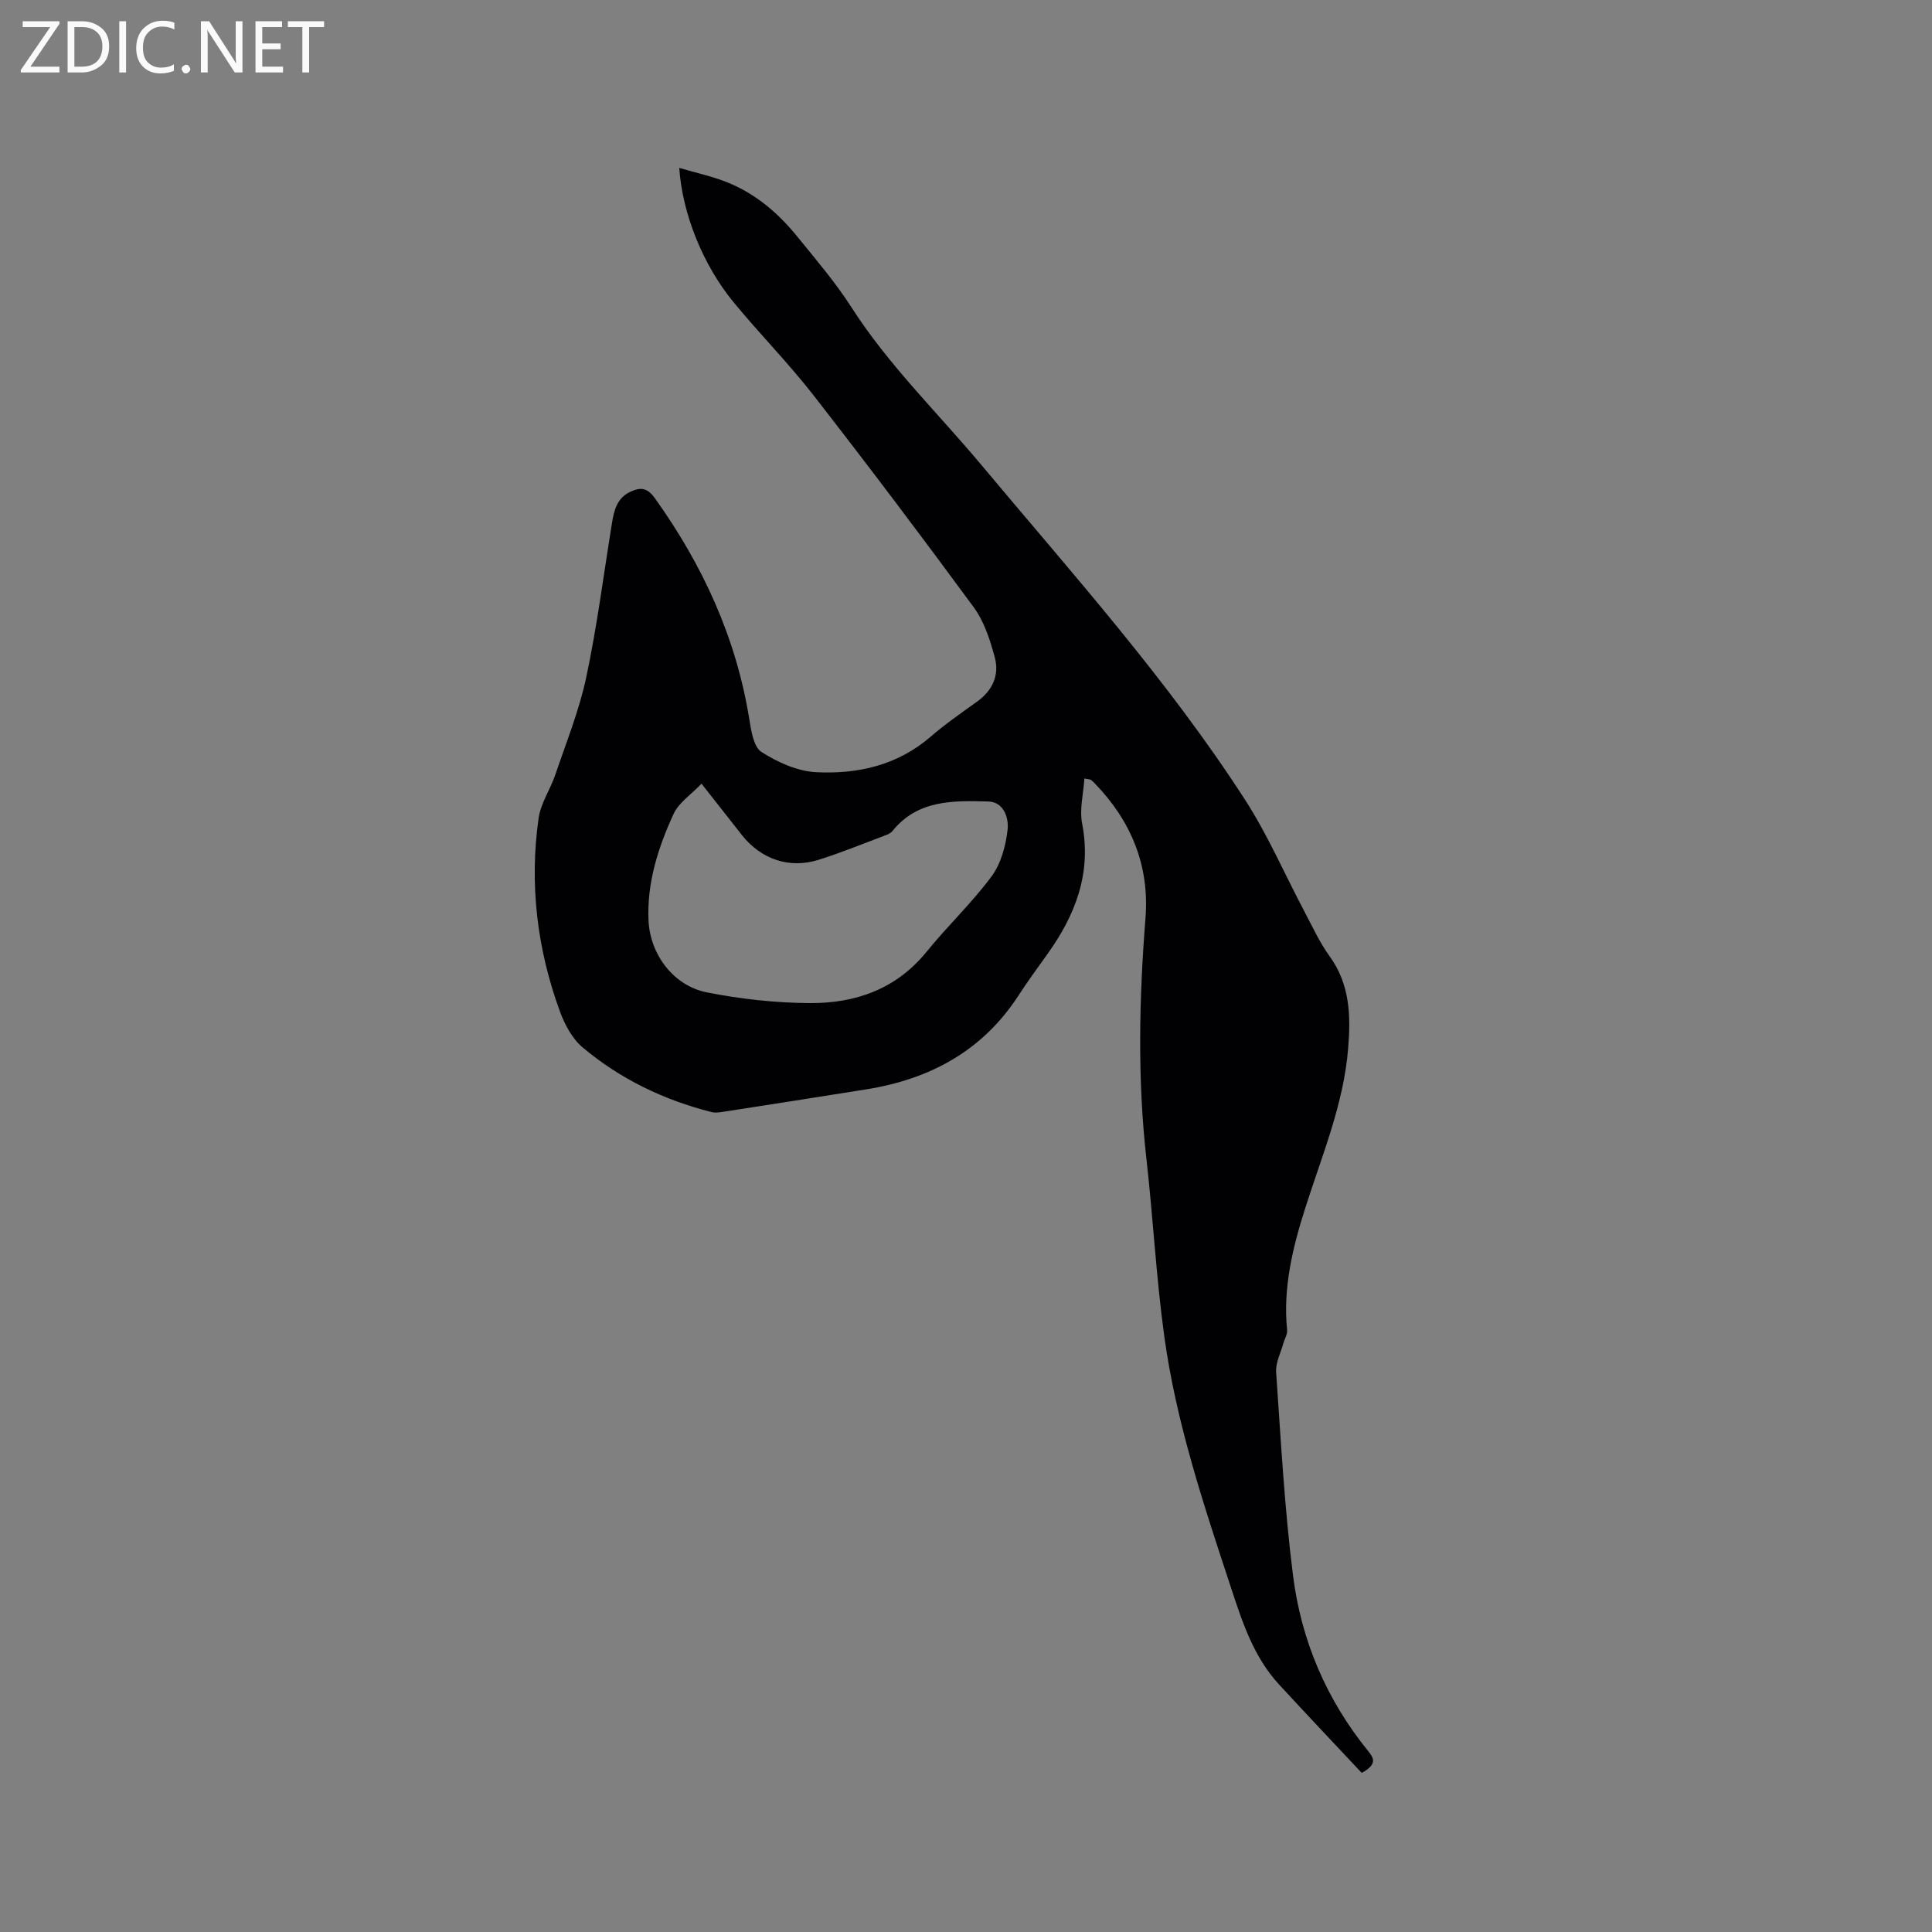<svg enable-background="new 0 0 400 400" viewBox="0 0 400 400" xmlns="http://www.w3.org/2000/svg"><rect x="0" y="0" width="400" height="400" fill="#808080" stroke="none"/><path d="m281.93 367.06c-5.72-6.11-11.48-12.18-17.14-18.33-5.24-5.7-7.57-12.85-9.93-20.03-5.64-17.11-11.37-34.21-13.82-52.12-1.67-12.17-2.31-24.48-3.69-36.69-1.88-16.62-1.49-33.21-.19-49.84.84-10.73-2.91-19.97-10.36-27.71-.29-.31-.59-.62-.92-.87-.14-.11-.39-.09-1.37-.29-.2 3.17-1.04 6.37-.47 9.3 2 10.31-1.39 18.98-7.22 27.1-2.04 2.84-4.1 5.67-6 8.6-7.45 11.43-18.32 17.26-31.48 19.36-9.83 1.57-19.67 3.11-29.51 4.63-.82.13-1.71.27-2.49.08-9.88-2.5-18.93-6.85-26.72-13.4-2.15-1.81-3.7-4.72-4.69-7.43-4.74-12.94-6.35-26.35-4.42-40.01.44-3.11 2.44-5.98 3.47-9.04 2.26-6.68 4.94-13.29 6.4-20.16 2.24-10.55 3.6-21.3 5.33-31.96.43-2.68 1.07-5.21 3.89-6.48 2.07-.93 3.43-.79 4.98 1.37 9.89 13.83 16.83 28.85 19.55 45.74.39 2.41.89 5.76 2.53 6.81 3.35 2.14 7.46 4 11.35 4.19 8.59.42 16.81-1.43 23.66-7.35 3.04-2.63 6.37-4.93 9.64-7.28 3.2-2.3 4.63-5.49 3.65-9.14-.97-3.61-2.19-7.43-4.36-10.38-10.85-14.78-21.91-29.42-33.17-43.89-5.2-6.68-11.18-12.73-16.56-19.28-6.36-7.74-10.59-18.3-11.24-27.8 3.52 1.04 6.87 1.75 9.99 3.01 5.83 2.34 10.51 6.36 14.43 11.19 3.87 4.77 7.91 9.48 11.21 14.63 7.66 11.96 17.82 21.8 26.86 32.6 18.91 22.6 38.63 44.57 54.66 69.4 4.74 7.35 8.24 15.49 12.35 23.25 1.63 3.08 3.1 6.31 5.14 9.12 4.25 5.85 4.4 12.37 3.85 19.11-.94 11.56-5.42 22.15-8.88 33.04-2.61 8.2-4.64 16.52-3.76 25.28.09.85-.5 1.76-.75 2.65-.55 2.02-1.66 4.09-1.52 6.08.98 14.05 1.73 28.14 3.5 42.1 1.7 13.45 6.93 25.71 15.58 36.35 1.06 1.34 2 2.66-1.36 4.49zm-136.69-204.81c-2.15 2.26-4.72 3.93-5.79 6.28-3.19 6.95-5.54 14.26-5.18 22.06.33 7.03 5.18 13.51 12.08 14.87 7 1.39 14.23 2.18 21.36 2.22 9.41.05 17.84-2.89 24.12-10.62 4.33-5.34 9.38-10.11 13.46-15.61 1.95-2.63 2.94-6.32 3.32-9.65.28-2.39-.74-5.78-4.01-5.86-7.2-.19-14.59-.39-19.82 6.11-.37.46-1.03.73-1.61.95-4.55 1.71-9.07 3.56-13.7 5.02-6.05 1.9-11.91-.12-15.86-5.12-2.69-3.41-5.36-6.83-8.37-10.65z" fill="#010104"/><g fill="#fbfafa"><path d="m12.4 4.8-6.1 9h6v1.2h-8v-.5l6.1-8.9h-5.7v-1.2h7.6v.4z"/><path d="m14 15v-10.6h3c1.6 0 2.9.5 4 1.4s1.6 2.2 1.6 3.8-.5 3-1.6 3.9-2.4 1.5-4 1.5zm1.4-9.4v8.2h1.6c1.3 0 2.4-.4 3.1-1.1s1.1-1.8 1.1-3.1-.4-2.3-1.2-3-1.8-1-3.1-1z"/><path d="m26.1 4.4v10.6h-1.4v-10.6z"/><path d="m36.1 14.6c-.8.4-1.8.6-2.9.6-1.5 0-2.7-.5-3.6-1.4s-1.4-2.2-1.4-3.8c0-1.7.5-3.1 1.5-4.1s2.3-1.6 3.9-1.6c1 0 1.8.1 2.5.4v1.4c-.8-.4-1.6-.6-2.5-.6-1.2 0-2.1.4-2.9 1.2s-1.1 1.8-1.1 3.2c0 1.3.3 2.3 1 3s1.6 1.1 2.7 1.1c1 0 2-.2 2.7-.7v1.3z"/><path d="m37.6 14.3c0-.2.1-.5.3-.6s.4-.3.6-.3c.3 0 .5.1.6.3s.3.4.3.6-.1.4-.3.6-.4.3-.6.3c-.3 0-.5-.1-.6-.3s-.3-.4-.3-.6z"/><path d="m50.2 15h-1.6l-5.3-8.2c-.2-.2-.3-.5-.4-.7 0 .2.1.7.1 1.5v7.4h-1.4v-10.6h1.7l5.2 8.1c.2.4.4.6.4.7 0-.3-.1-.8-.1-1.5v-7.3h1.4z"/><path d="m58.6 15h-5.7v-10.6h5.5v1.2h-4.1v3.4h3.8v1.2h-3.8v3.6h4.3z"/><path d="m67.1 5.6h-3.1v9.4h-1.4v-9.4h-3v-1.2h7.5z"/></g></svg>